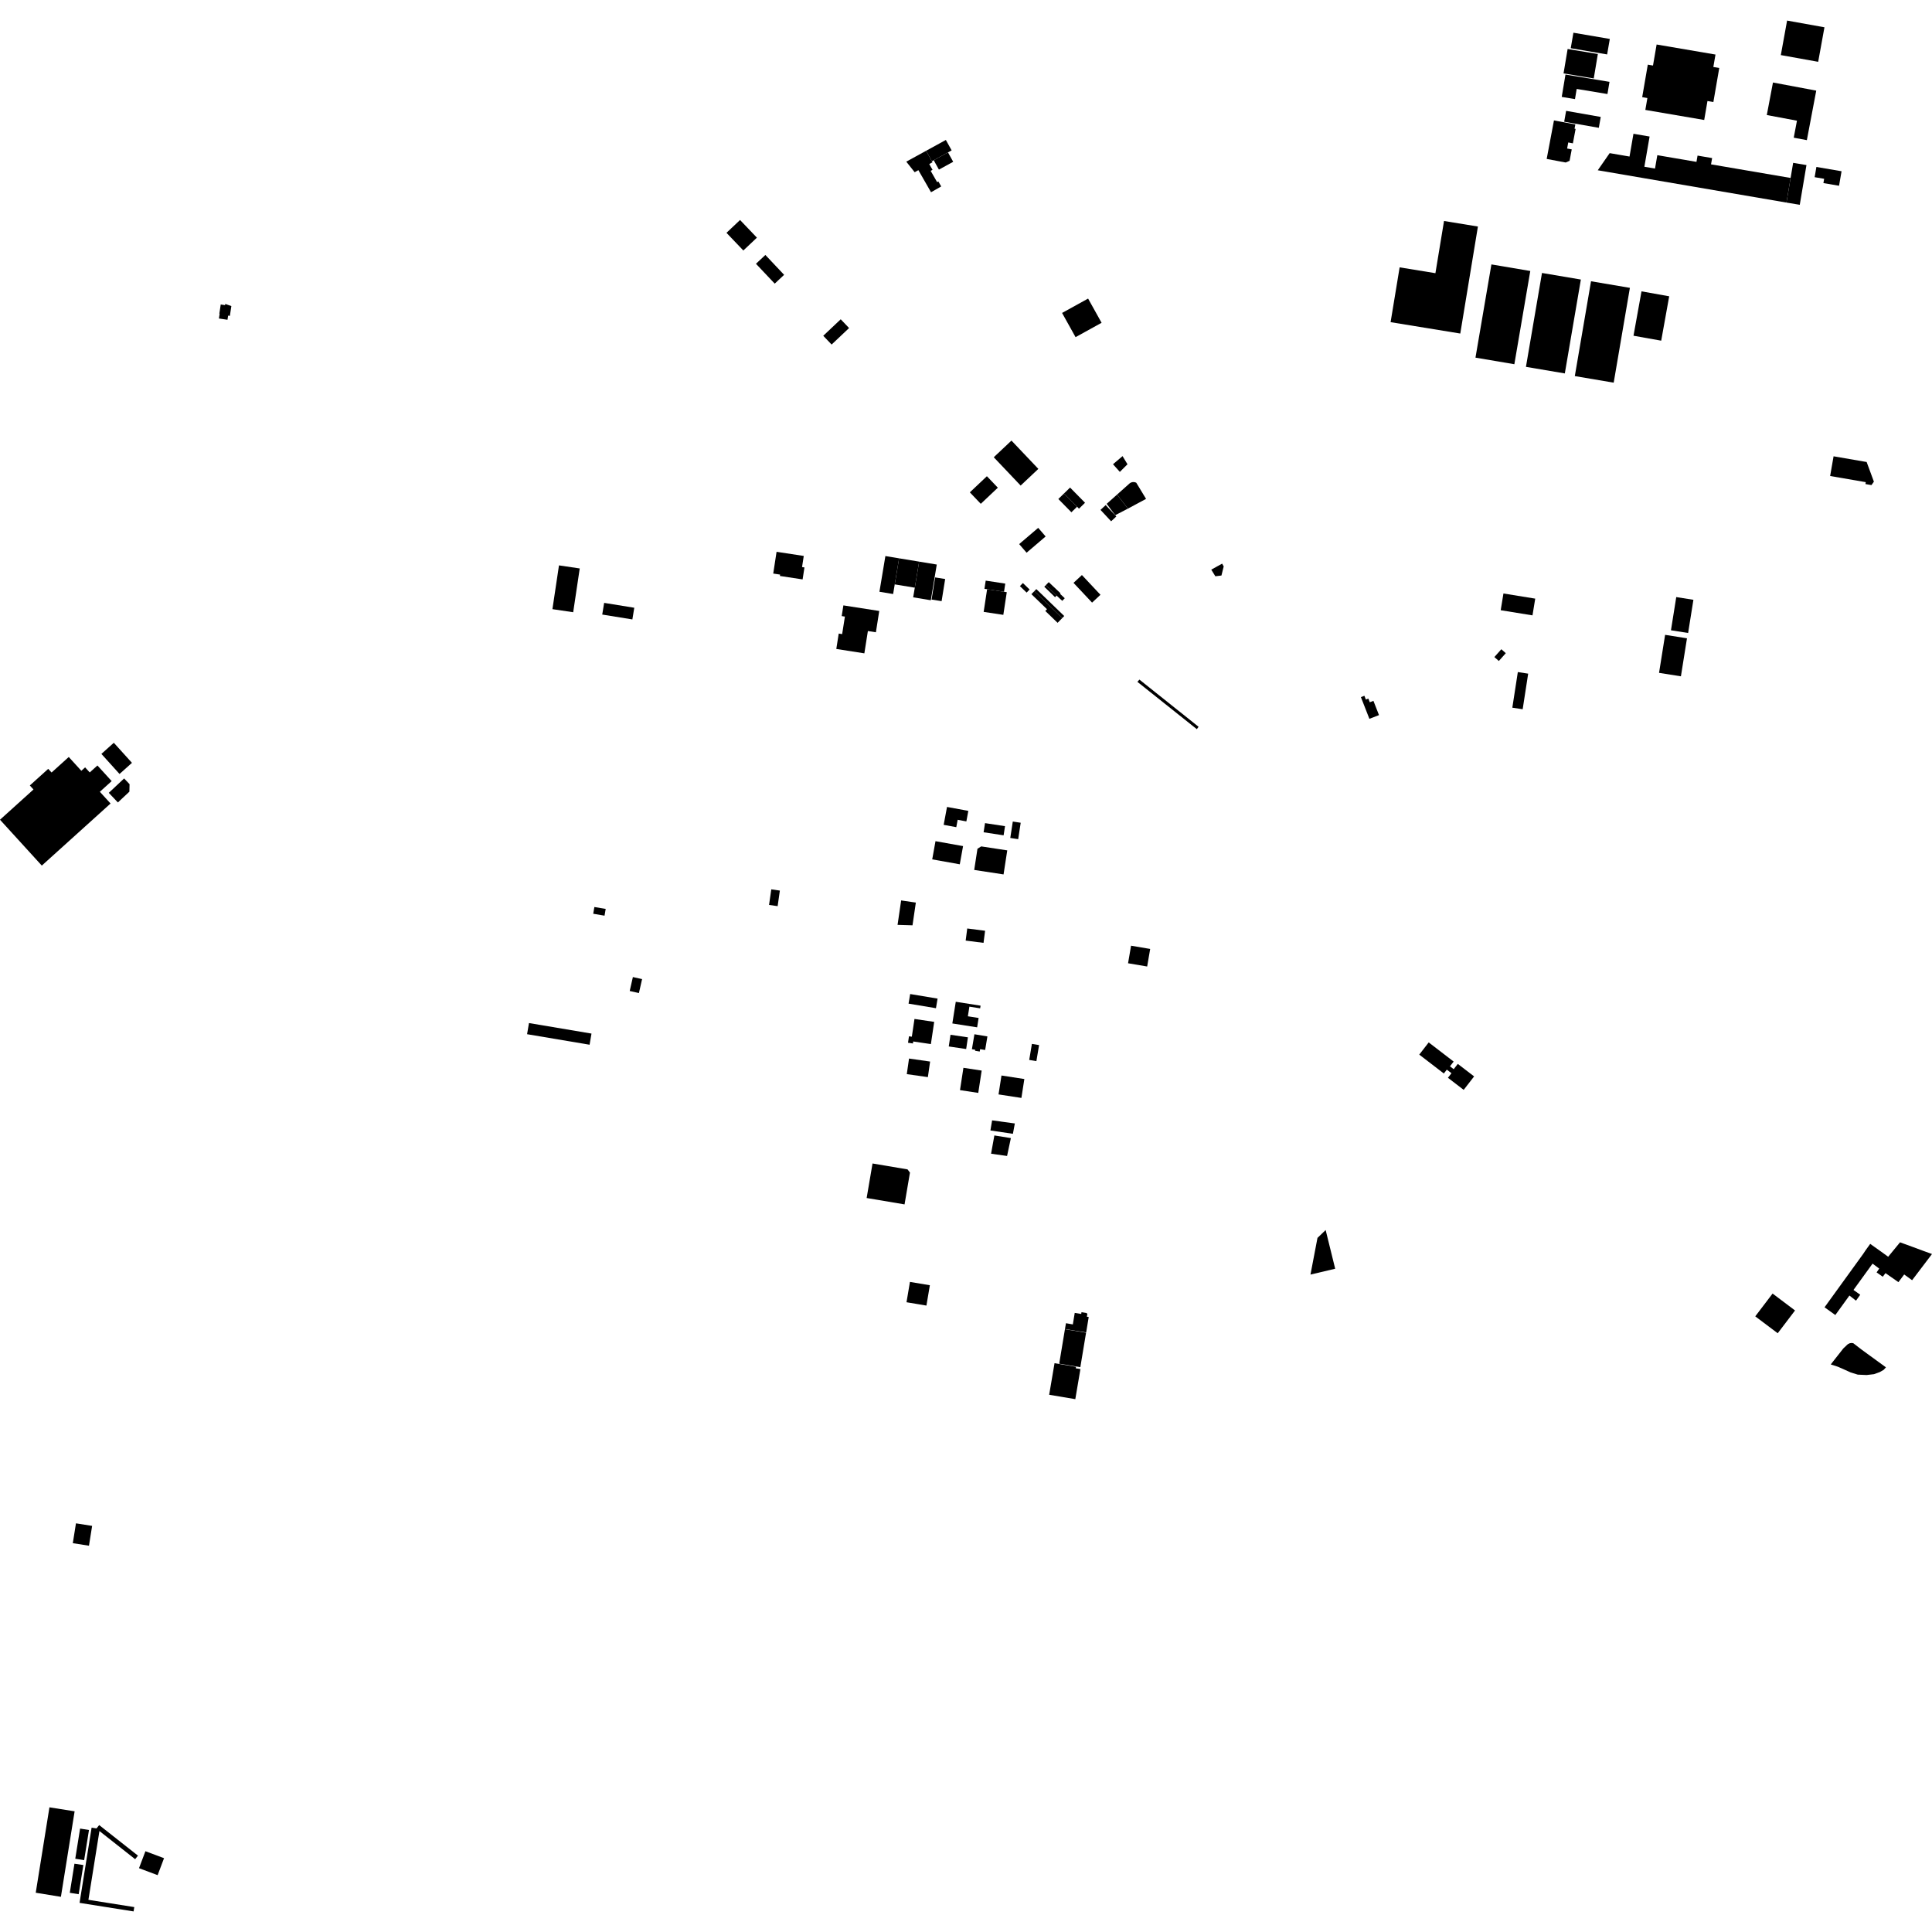 <?xml version="1.0" encoding="utf-8" standalone="no"?>
<!DOCTYPE svg PUBLIC "-//W3C//DTD SVG 1.1//EN"
  "http://www.w3.org/Graphics/SVG/1.1/DTD/svg11.dtd">
<!-- Created with matplotlib (https://matplotlib.org/) -->
<svg height="288pt" version="1.1" viewBox="0 0 288 288" width="288pt" xmlns="http://www.w3.org/2000/svg" xmlns:xlink="http://www.w3.org/1999/xlink">
 <defs>
  <style type="text/css">
*{stroke-linecap:butt;stroke-linejoin:round;}
  </style>
 </defs>
 <g id="figure_1">
  <g id="patch_1">
   <path d="M 0 288 
L 288 288 
L 288 0 
L 0 0 
z
" style="fill:none;opacity:0;"/>
  </g>
  <g id="axes_1">
   <g id="PatchCollection_1">
    <path clip-path="url(#pa418e2dcea)" d="M 211.566 157.21 
L 212.975 155.391 
L 216.693 158.246 
L 216.145 158.952 
L 216.701 159.381 
L 217.312 158.593 
L 219.743 160.459 
L 218.189 162.464 
L 215.842 160.663 
L 216.369 159.982 
L 215.676 159.449 
L 215.232 160.024 
L 211.566 157.21 
"/>
    <path clip-path="url(#pa418e2dcea)" d="M 224.116 88.469 
L 228.854 89.238 
L 228.446 91.732 
L 223.707 90.964 
L 224.116 88.469 
"/>
    <path clip-path="url(#pa418e2dcea)" d="M 88.43 136.211 
L 90.117 136.498 
L 90.29 135.492 
L 88.603 135.207 
L 88.43 136.211 
"/>
    <path clip-path="url(#pa418e2dcea)" d="M 93.87 147.725 
L 95.242 148.033 
L 95.714 145.956 
L 94.343 145.648 
L 93.87 147.725 
"/>
    <path clip-path="url(#pa418e2dcea)" d="M 78.571 154.166 
L 87.889 155.736 
L 88.172 154.074 
L 78.854 152.505 
L 78.571 154.166 
"/>
    <path clip-path="url(#pa418e2dcea)" d="M -0 122.195 
L 6.232 129.032 
L 16.481 119.779 
L 14.886 118.029 
L 16.646 116.438 
L 14.524 114.11 
L 13.376 115.147 
L 12.687 114.391 
L 12.125 114.9 
L 10.25 112.843 
L 7.688 115.157 
L 7.189 114.611 
L 4.446 117.088 
L 4.992 117.687 
L -0 122.195 
"/>
    <path clip-path="url(#pa418e2dcea)" d="M 15.114 112.383 
L 17.818 115.375 
L 19.672 113.716 
L 16.967 110.724 
L 15.114 112.383 
"/>
    <path clip-path="url(#pa418e2dcea)" d="M 139.14 24.437 
L 138.997 24.189 
L 138.523 24.458 
L 139.013 25.314 
L 138.735 25.473 
L 139.697 27.152 
L 139.878 27.048 
L 140.305 27.794 
L 138.787 28.656 
L 136.9 25.363 
L 136.351 25.675 
L 135.097 24.099 
L 138.055 22.477 
L 139.14 24.437 
"/>
    <path clip-path="url(#pa418e2dcea)" d="M 114.973 132.575 
L 116.253 132.757 
L 115.922 135.078 
L 114.641 134.897 
L 114.973 132.575 
"/>
    <path clip-path="url(#pa418e2dcea)" d="M 143.615 159.176 
L 146.337 159.589 
L 145.827 162.917 
L 143.105 162.502 
L 143.615 159.176 
"/>
    <path clip-path="url(#pa418e2dcea)" d="M 135.508 157.795 
L 138.651 158.245 
L 138.316 160.565 
L 135.174 160.117 
L 135.508 157.795 
"/>
    <path clip-path="url(#pa418e2dcea)" d="M 144.881 156.403 
L 145.255 154.176 
L 147.192 154.497 
L 146.854 156.522 
L 146.106 156.399 
L 146.046 156.751 
L 145.352 156.636 
L 145.377 156.486 
L 144.881 156.403 
"/>
    <path clip-path="url(#pa418e2dcea)" d="M 153.824 155.612 
L 154.894 155.79 
L 154.493 158.18 
L 153.423 158.002 
L 153.824 155.612 
"/>
    <path clip-path="url(#pa418e2dcea)" d="M 135.5 154.478 
L 135.925 154.54 
L 136.32 151.894 
L 139.258 152.328 
L 138.765 155.64 
L 136.132 155.251 
L 136.088 155.548 
L 135.357 155.441 
L 135.5 154.478 
"/>
    <path clip-path="url(#pa418e2dcea)" d="M 141.69 154.251 
L 144.285 154.635 
L 144.025 156.377 
L 141.429 155.994 
L 141.69 154.251 
"/>
    <path clip-path="url(#pa418e2dcea)" d="M 142.475 149.333 
L 146.172 149.912 
L 146.109 150.31 
L 144.506 150.06 
L 144.278 151.497 
L 145.881 151.749 
L 145.66 153.144 
L 141.963 152.564 
L 142.475 149.333 
"/>
    <path clip-path="url(#pa418e2dcea)" d="M 135.678 148.179 
L 139.763 148.86 
L 139.521 150.292 
L 135.437 149.61 
L 135.678 148.179 
"/>
    <path clip-path="url(#pa418e2dcea)" d="M 144.184 138.407 
L 146.846 138.747 
L 146.613 140.55 
L 143.951 140.211 
L 144.184 138.407 
"/>
    <path clip-path="url(#pa418e2dcea)" d="M 146.267 126.171 
L 150.15 126.764 
L 149.598 130.348 
L 145.223 129.68 
L 145.709 126.523 
L 146.267 126.171 
"/>
    <path clip-path="url(#pa418e2dcea)" d="M 146.835 122.701 
L 149.816 123.156 
L 149.606 124.52 
L 146.624 124.065 
L 146.835 122.701 
"/>
    <path clip-path="url(#pa418e2dcea)" d="M 141.17 120.289 
L 144.347 120.877 
L 144.054 122.445 
L 142.758 122.205 
L 142.552 123.306 
L 140.671 122.958 
L 141.17 120.289 
"/>
    <path clip-path="url(#pa418e2dcea)" d="M 139.453 125.393 
L 143.562 126.127 
L 143.073 128.839 
L 138.964 128.105 
L 139.453 125.393 
"/>
    <path clip-path="url(#pa418e2dcea)" d="M 135.132 194.123 
L 135.644 191.092 
L 138.613 191.589 
L 138.101 194.62 
L 135.132 194.123 
"/>
    <path clip-path="url(#pa418e2dcea)" d="M 134.332 134.226 
L 136.523 134.546 
L 136.026 137.934 
L 133.798 137.869 
L 134.332 134.226 
"/>
    <path clip-path="url(#pa418e2dcea)" d="M 146.632 91.213 
L 147.147 87.834 
L 149.669 88.215 
L 150.078 88.275 
L 149.564 91.655 
L 146.632 91.213 
"/>
    <path clip-path="url(#pa418e2dcea)" d="M 151.925 81.106 
L 154.764 78.685 
L 155.871 79.97 
L 153.031 82.392 
L 151.925 81.106 
"/>
    <path clip-path="url(#pa418e2dcea)" d="M 124.666 96.739 
L 125.027 94.444 
L 125.538 94.525 
L 125.949 91.913 
L 125.471 91.839 
L 125.722 90.244 
L 131.068 91.077 
L 130.568 94.253 
L 129.373 94.067 
L 128.848 97.393 
L 124.666 96.739 
"/>
    <path clip-path="url(#pa418e2dcea)" d="M 149.669 88.215 
L 147.147 87.834 
L 146.75 87.774 
L 146.937 86.555 
L 149.854 86.996 
L 149.669 88.215 
"/>
    <path clip-path="url(#pa418e2dcea)" d="M 133.137 88.55 
L 131.096 88.212 
L 131.983 82.89 
L 134.025 83.228 
L 133.137 88.55 
"/>
    <path clip-path="url(#pa418e2dcea)" d="M 137.014 83.721 
L 139.642 84.156 
L 138.755 89.478 
L 136.125 89.043 
L 136.366 87.606 
L 137.014 83.721 
"/>
    <path clip-path="url(#pa418e2dcea)" d="M 136.366 87.606 
L 133.378 87.113 
L 134.025 83.228 
L 137.014 83.721 
L 136.366 87.606 
"/>
    <path clip-path="url(#pa418e2dcea)" d="M 138.868 89.375 
L 139.399 86.076 
L 140.894 86.314 
L 140.363 89.614 
L 138.868 89.375 
"/>
    <path clip-path="url(#pa418e2dcea)" d="M 115.762 82.257 
L 119.815 82.874 
L 119.56 84.531 
L 119.919 84.586 
L 119.643 86.373 
L 116.259 85.858 
L 116.291 85.655 
L 115.264 85.499 
L 115.762 82.257 
"/>
    <path clip-path="url(#pa418e2dcea)" d="M 90.059 89.87 
L 94.551 90.597 
L 94.266 92.338 
L 89.774 91.611 
L 90.059 89.87 
"/>
    <path clip-path="url(#pa418e2dcea)" d="M 83.326 84.28 
L 86.42 84.739 
L 85.444 91.265 
L 82.349 90.806 
L 83.326 84.28 
"/>
    <path clip-path="url(#pa418e2dcea)" d="M 244.696 43.431 
L 248.825 44.168 
L 247.633 50.784 
L 243.503 50.047 
L 244.696 43.431 
"/>
    <path clip-path="url(#pa418e2dcea)" d="M 229.862 40.691 
L 235.657 41.671 
L 233.265 55.667 
L 227.47 54.686 
L 229.862 40.691 
"/>
    <path clip-path="url(#pa418e2dcea)" d="M 237.171 41.928 
L 242.966 42.909 
L 240.55 57.044 
L 234.755 56.062 
L 237.171 41.928 
"/>
    <path clip-path="url(#pa418e2dcea)" d="M 222.322 39.416 
L 228.117 40.396 
L 225.742 54.293 
L 219.947 53.312 
L 222.322 39.416 
"/>
    <path clip-path="url(#pa418e2dcea)" d="M 207.294 48.024 
L 208.641 39.853 
L 213.975 40.724 
L 215.259 32.943 
L 220.311 33.768 
L 217.681 49.72 
L 207.294 48.024 
"/>
    <path clip-path="url(#pa418e2dcea)" d="M 248.215 94.635 
L 251.476 95.151 
L 250.571 100.816 
L 247.311 100.302 
L 248.215 94.635 
"/>
    <path clip-path="url(#pa418e2dcea)" d="M 249.877 89.006 
L 252.434 89.411 
L 251.645 94.359 
L 249.087 93.954 
L 249.877 89.006 
"/>
    <path clip-path="url(#pa418e2dcea)" d="M 144.573 73.393 
L 147.116 70.99 
L 148.747 72.7 
L 146.204 75.103 
L 144.573 73.393 
"/>
    <path clip-path="url(#pa418e2dcea)" d="M 126.57 48.901 
L 123.968 51.36 
L 122.721 50.055 
L 125.325 47.595 
L 126.57 48.901 
"/>
    <path clip-path="url(#pa418e2dcea)" d="M 148.138 68.162 
L 150.778 65.677 
L 154.785 69.897 
L 152.146 72.381 
L 148.138 68.162 
"/>
    <path clip-path="url(#pa418e2dcea)" d="M 204.133 107.153 
L 202.868 103.918 
L 203.387 103.719 
L 203.607 104.28 
L 203.978 104.137 
L 204.191 104.683 
L 204.733 104.473 
L 205.565 106.599 
L 204.133 107.153 
"/>
    <path clip-path="url(#pa418e2dcea)" d="M 226.26 100.185 
L 227.802 100.421 
L 226.982 105.727 
L 225.44 105.491 
L 226.26 100.185 
"/>
    <path clip-path="url(#pa418e2dcea)" d="M 222.764 97.944 
L 223.802 96.781 
L 224.466 97.369 
L 223.428 98.532 
L 222.764 97.944 
"/>
    <path clip-path="url(#pa418e2dcea)" d="M 246.95 6.634 
L 255.725 8.132 
L 255.405 9.985 
L 256.287 10.136 
L 255.41 15.211 
L 254.529 15.061 
L 254.043 17.885 
L 245.267 16.386 
L 245.573 14.614 
L 244.799 14.482 
L 245.635 9.636 
L 246.409 9.768 
L 246.95 6.634 
"/>
    <path clip-path="url(#pa418e2dcea)" d="M 266.304 30.197 
L 238.176 25.382 
L 239.95 22.827 
L 242.911 23.335 
L 243.497 19.941 
L 245.902 20.352 
L 245.124 24.856 
L 246.71 25.128 
L 247.054 23.131 
L 252.89 24.13 
L 253.052 23.194 
L 255.223 23.565 
L 255.06 24.5 
L 266.922 26.528 
L 266.304 30.197 
"/>
    <path clip-path="url(#pa418e2dcea)" d="M 266.399 3.067 
L 271.968 4.069 
L 271.033 9.214 
L 265.465 8.212 
L 266.399 3.067 
"/>
    <path clip-path="url(#pa418e2dcea)" d="M 270.768 24.887 
L 274.517 25.528 
L 274.143 27.691 
L 271.813 27.292 
L 271.923 26.653 
L 270.505 26.411 
L 270.768 24.887 
"/>
    <path clip-path="url(#pa418e2dcea)" d="M 263.374 17.148 
L 264.293 12.299 
L 270.745 13.51 
L 269.345 20.891 
L 267.39 20.524 
L 267.87 17.991 
L 263.374 17.148 
"/>
    <path clip-path="url(#pa418e2dcea)" d="M 234.546 4.878 
L 239.972 5.805 
L 239.573 8.114 
L 234.147 7.187 
L 234.546 4.878 
"/>
    <path clip-path="url(#pa418e2dcea)" d="M 233.171 18.146 
L 233.459 16.524 
L 238.62 17.431 
L 238.333 19.052 
L 233.171 18.146 
"/>
    <path clip-path="url(#pa418e2dcea)" d="M 233.362 11.114 
L 239.924 12.201 
L 239.62 14.017 
L 235.034 13.257 
L 234.781 14.773 
L 232.805 14.446 
L 233.362 11.114 
"/>
    <path clip-path="url(#pa418e2dcea)" d="M 233.684 7.304 
L 238.188 8.05 
L 237.579 11.691 
L 233.075 10.944 
L 233.684 7.304 
"/>
    <path clip-path="url(#pa418e2dcea)" d="M 231.646 17.952 
L 234.834 18.548 
L 234.715 19.184 
L 234.874 19.215 
L 234.467 21.366 
L 233.778 21.237 
L 233.608 22.14 
L 234.297 22.269 
L 233.975 23.973 
L 233.394 24.223 
L 230.562 23.693 
L 231.646 17.952 
"/>
    <path clip-path="url(#pa418e2dcea)" d="M 266.922 26.528 
L 267.302 24.276 
L 269.287 24.607 
L 268.288 30.528 
L 266.304 30.197 
L 266.922 26.528 
"/>
    <path clip-path="url(#pa418e2dcea)" d="M 168.158 143.592 
L 168.606 140.974 
L 171.455 141.457 
L 171.006 144.075 
L 168.158 143.592 
"/>
    <path clip-path="url(#pa418e2dcea)" d="M 148.849 163.142 
L 149.288 160.324 
L 152.698 160.85 
L 152.259 163.667 
L 148.849 163.142 
"/>
    <path clip-path="url(#pa418e2dcea)" d="M 150.976 122.466 
L 152.154 122.646 
L 151.779 125.093 
L 150.601 124.913 
L 150.976 122.466 
"/>
    <path clip-path="url(#pa418e2dcea)" d="M 261.653 196.226 
L 264.236 192.828 
L 267.583 195.349 
L 265.002 198.745 
L 261.653 196.226 
"/>
    <path clip-path="url(#pa418e2dcea)" d="M 197.613 183.36 
L 196.395 184.531 
L 195.35 189.999 
L 199.034 189.128 
L 197.613 183.36 
"/>
    <path clip-path="url(#pa418e2dcea)" d="M 152.035 87.372 
L 152.482 86.914 
L 153.482 87.879 
L 153.035 88.337 
L 152.035 87.372 
"/>
    <path clip-path="url(#pa418e2dcea)" d="M 160.027 86.885 
L 161.279 85.721 
L 164.045 88.665 
L 162.793 89.831 
L 160.027 86.885 
"/>
    <path clip-path="url(#pa418e2dcea)" d="M 155.896 87.228 
L 156.336 86.78 
L 158.093 88.442 
L 158.022 88.518 
L 158.721 89.18 
L 158.604 89.302 
L 158.35 89.567 
L 157.503 88.786 
L 155.896 87.228 
"/>
    <path clip-path="url(#pa418e2dcea)" d="M 16.216 118.187 
L 18.504 116.04 
L 19.314 116.898 
L 19.288 118.012 
L 17.573 119.62 
L 16.216 118.187 
"/>
    <path clip-path="url(#pa418e2dcea)" d="M 141.315 22.718 
L 142.09 24.118 
L 139.963 25.284 
L 139.187 23.885 
L 141.315 22.718 
"/>
    <path clip-path="url(#pa418e2dcea)" d="M 139.187 23.885 
L 138.916 24.033 
L 138.055 22.477 
L 140.997 20.863 
L 141.86 22.419 
L 141.315 22.718 
L 139.187 23.885 
"/>
    <path clip-path="url(#pa418e2dcea)" d="M 162.201 44.508 
L 164.212 48.117 
L 160.332 50.259 
L 158.322 46.65 
L 162.201 44.508 
"/>
    <path clip-path="url(#pa418e2dcea)" d="M 168.074 69.208 
L 167.337 67.993 
L 165.913 69.203 
L 166.934 70.343 
L 168.074 69.208 
"/>
    <path clip-path="url(#pa418e2dcea)" d="M 168.134 75.82 
L 170.842 74.368 
L 169.386 71.967 
L 169.314 71.932 
L 169.239 71.904 
L 169.162 71.883 
L 169.083 71.869 
L 169.004 71.863 
L 168.925 71.86 
L 168.844 71.867 
L 168.765 71.88 
L 168.689 71.901 
L 168.614 71.927 
L 168.541 71.96 
L 168.471 72 
L 168.405 72.044 
L 166.52 73.725 
L 168.134 75.82 
"/>
    <path clip-path="url(#pa418e2dcea)" d="M 166.52 73.725 
L 164.971 75.107 
L 166.243 76.801 
L 168.134 75.82 
L 166.52 73.725 
"/>
    <path clip-path="url(#pa418e2dcea)" d="M 157.764 74.385 
L 158.61 73.56 
L 160.558 75.539 
L 159.711 76.364 
L 157.764 74.385 
"/>
    <path clip-path="url(#pa418e2dcea)" d="M 160.558 75.539 
L 158.61 73.56 
L 159.514 72.68 
L 161.745 74.947 
L 160.843 75.827 
L 160.558 75.539 
"/>
    <path clip-path="url(#pa418e2dcea)" d="M 278.974 72.313 
L 279.339 71.802 
L 278.258 68.87 
L 273.328 68.02 
L 272.815 70.958 
L 278.127 71.874 
L 278.077 72.158 
L 278.974 72.313 
"/>
    <path clip-path="url(#pa418e2dcea)" d="M 164.049 76.007 
L 164.825 75.292 
L 166.409 76.99 
L 165.633 77.707 
L 164.049 76.007 
"/>
    <path clip-path="url(#pa418e2dcea)" d="M 180.562 84.917 
L 182.182 84.021 
L 182.415 84.435 
L 182.079 85.791 
L 181.17 85.905 
L 180.562 84.917 
"/>
    <path clip-path="url(#pa418e2dcea)" d="M 110.809 37.34 
L 108.295 34.707 
L 110.319 32.794 
L 112.832 35.428 
L 110.809 37.34 
"/>
    <path clip-path="url(#pa418e2dcea)" d="M 112.69 39.32 
L 114.094 38.007 
L 116.888 40.969 
L 115.486 42.281 
L 112.69 39.32 
"/>
    <path clip-path="url(#pa418e2dcea)" d="M 130.067 173.439 
L 129.189 178.585 
L 134.84 179.537 
L 135.646 174.8 
L 135.289 174.32 
L 130.067 173.439 
"/>
    <path clip-path="url(#pa418e2dcea)" d="M 21.678 275.959 
L 24.453 276.998 
L 23.497 279.527 
L 20.721 278.486 
L 21.678 275.959 
"/>
    <path clip-path="url(#pa418e2dcea)" d="M 13.655 272.446 
L 14.386 272.561 
L 14.785 272.061 
L 20.567 276.617 
L 20.146 277.147 
L 14.823 272.949 
L 13.18 283.203 
L 20.017 284.287 
L 19.913 284.933 
L 11.86 283.656 
L 13.655 272.446 
"/>
    <path clip-path="url(#pa418e2dcea)" d="M 12.426 278.015 
L 11.728 282.368 
L 10.403 282.158 
L 11.098 277.823 
L 12.426 278.015 
"/>
    <path clip-path="url(#pa418e2dcea)" d="M 11.219 277.078 
L 11.939 272.583 
L 13.264 272.794 
L 12.543 277.293 
L 11.219 277.078 
"/>
    <path clip-path="url(#pa418e2dcea)" d="M 5.327 282.147 
L 7.37 269.415 
L 11.123 270.01 
L 9.079 282.756 
L 5.327 282.147 
"/>
    <path clip-path="url(#pa418e2dcea)" d="M 10.853 230.038 
L 11.323 227.082 
L 13.733 227.461 
L 13.263 230.417 
L 10.853 230.038 
"/>
    <path clip-path="url(#pa418e2dcea)" d="M 32.903 45.389 
L 33.549 45.486 
L 33.584 45.307 
L 34.487 45.625 
L 34.268 47.084 
L 34.005 47.046 
L 33.912 47.668 
L 32.635 47.479 
L 32.742 46.763 
L 32.698 46.758 
L 32.903 45.389 
"/>
    <path clip-path="url(#pa418e2dcea)" d="M 169.55 101.643 
L 169.849 101.304 
L 178.669 108.337 
L 178.411 108.697 
L 169.861 101.889 
L 169.55 101.643 
"/>
    <path clip-path="url(#pa418e2dcea)" d="M 155.896 87.228 
L 155.668 87.461 
L 157.274 89.02 
L 157.503 88.786 
L 155.896 87.228 
"/>
    <path clip-path="url(#pa418e2dcea)" d="M 158.347 92.135 
L 158.643 91.829 
L 154.484 87.815 
L 154.187 88.121 
L 158.347 92.135 
"/>
    <path clip-path="url(#pa418e2dcea)" d="M 153.748 88.571 
L 153.994 88.32 
L 154.187 88.121 
L 158.347 92.135 
L 158.092 92.395 
L 157.655 92.843 
L 155.82 91.073 
L 155.949 90.946 
L 156.072 90.814 
L 153.748 88.571 
"/>
    <path clip-path="url(#pa418e2dcea)" d="M 147.891 167.01 
L 151.28 167.472 
L 150.993 169.014 
L 147.639 168.515 
L 147.891 167.01 
"/>
    <path clip-path="url(#pa418e2dcea)" d="M 148.228 169.26 
L 150.69 169.654 
L 150.122 172.319 
L 147.738 171.981 
L 148.228 169.26 
"/>
    <path clip-path="url(#pa418e2dcea)" d="M 272.908 203.393 
L 274.783 201.007 
L 274.988 200.814 
L 275.45 200.378 
L 275.743 200.233 
L 276.032 200.193 
L 276.274 200.235 
L 277.549 201.217 
L 281.133 203.825 
L 280.801 204.197 
L 280.216 204.531 
L 279.36 204.844 
L 278.25 204.973 
L 276.936 204.914 
L 275.903 204.598 
L 274.744 204.076 
L 273.981 203.741 
L 272.908 203.393 
"/>
    <path clip-path="url(#pa418e2dcea)" d="M 288 186.935 
L 286.557 186.411 
L 285.243 185.923 
L 283.236 185.19 
L 281.467 187.342 
L 280.461 186.612 
L 278.789 185.423 
L 278.09 186.393 
L 277.746 186.911 
L 271.982 194.877 
L 273.589 196.029 
L 275.691 193.124 
L 276.671 193.887 
L 277.302 193.005 
L 276.295 192.291 
L 279.14 188.367 
L 280.132 189.106 
L 279.742 189.673 
L 280.662 190.322 
L 281.067 189.784 
L 282.996 191.127 
L 283.853 189.983 
L 285.035 190.839 
L 288 186.935 
"/>
    <path clip-path="url(#pa418e2dcea)" d="M 160.209 195.711 
L 161.175 195.869 
L 161.218 195.605 
L 161.945 195.725 
L 162.091 195.849 
L 162.02 196.281 
L 162.293 196.325 
L 161.913 198.626 
L 158.753 198.122 
L 158.902 197.249 
L 159.926 197.43 
L 160.209 195.711 
"/>
    <path clip-path="url(#pa418e2dcea)" d="M 158.748 198.143 
L 161.899 198.661 
L 161.044 203.802 
L 157.894 203.284 
L 158.748 198.143 
"/>
    <path clip-path="url(#pa418e2dcea)" d="M 156.398 207.914 
L 157.198 203.21 
L 160.399 203.75 
L 160.361 203.971 
L 161.056 204.088 
L 160.294 208.571 
L 156.398 207.914 
"/>
   </g>
  </g>
 </g>
 <defs>
  <clipPath id="pa418e2dcea">
   <rect height="281.866" width="288" x="0" y="3.067"/>
  </clipPath>
 </defs>
</svg>
